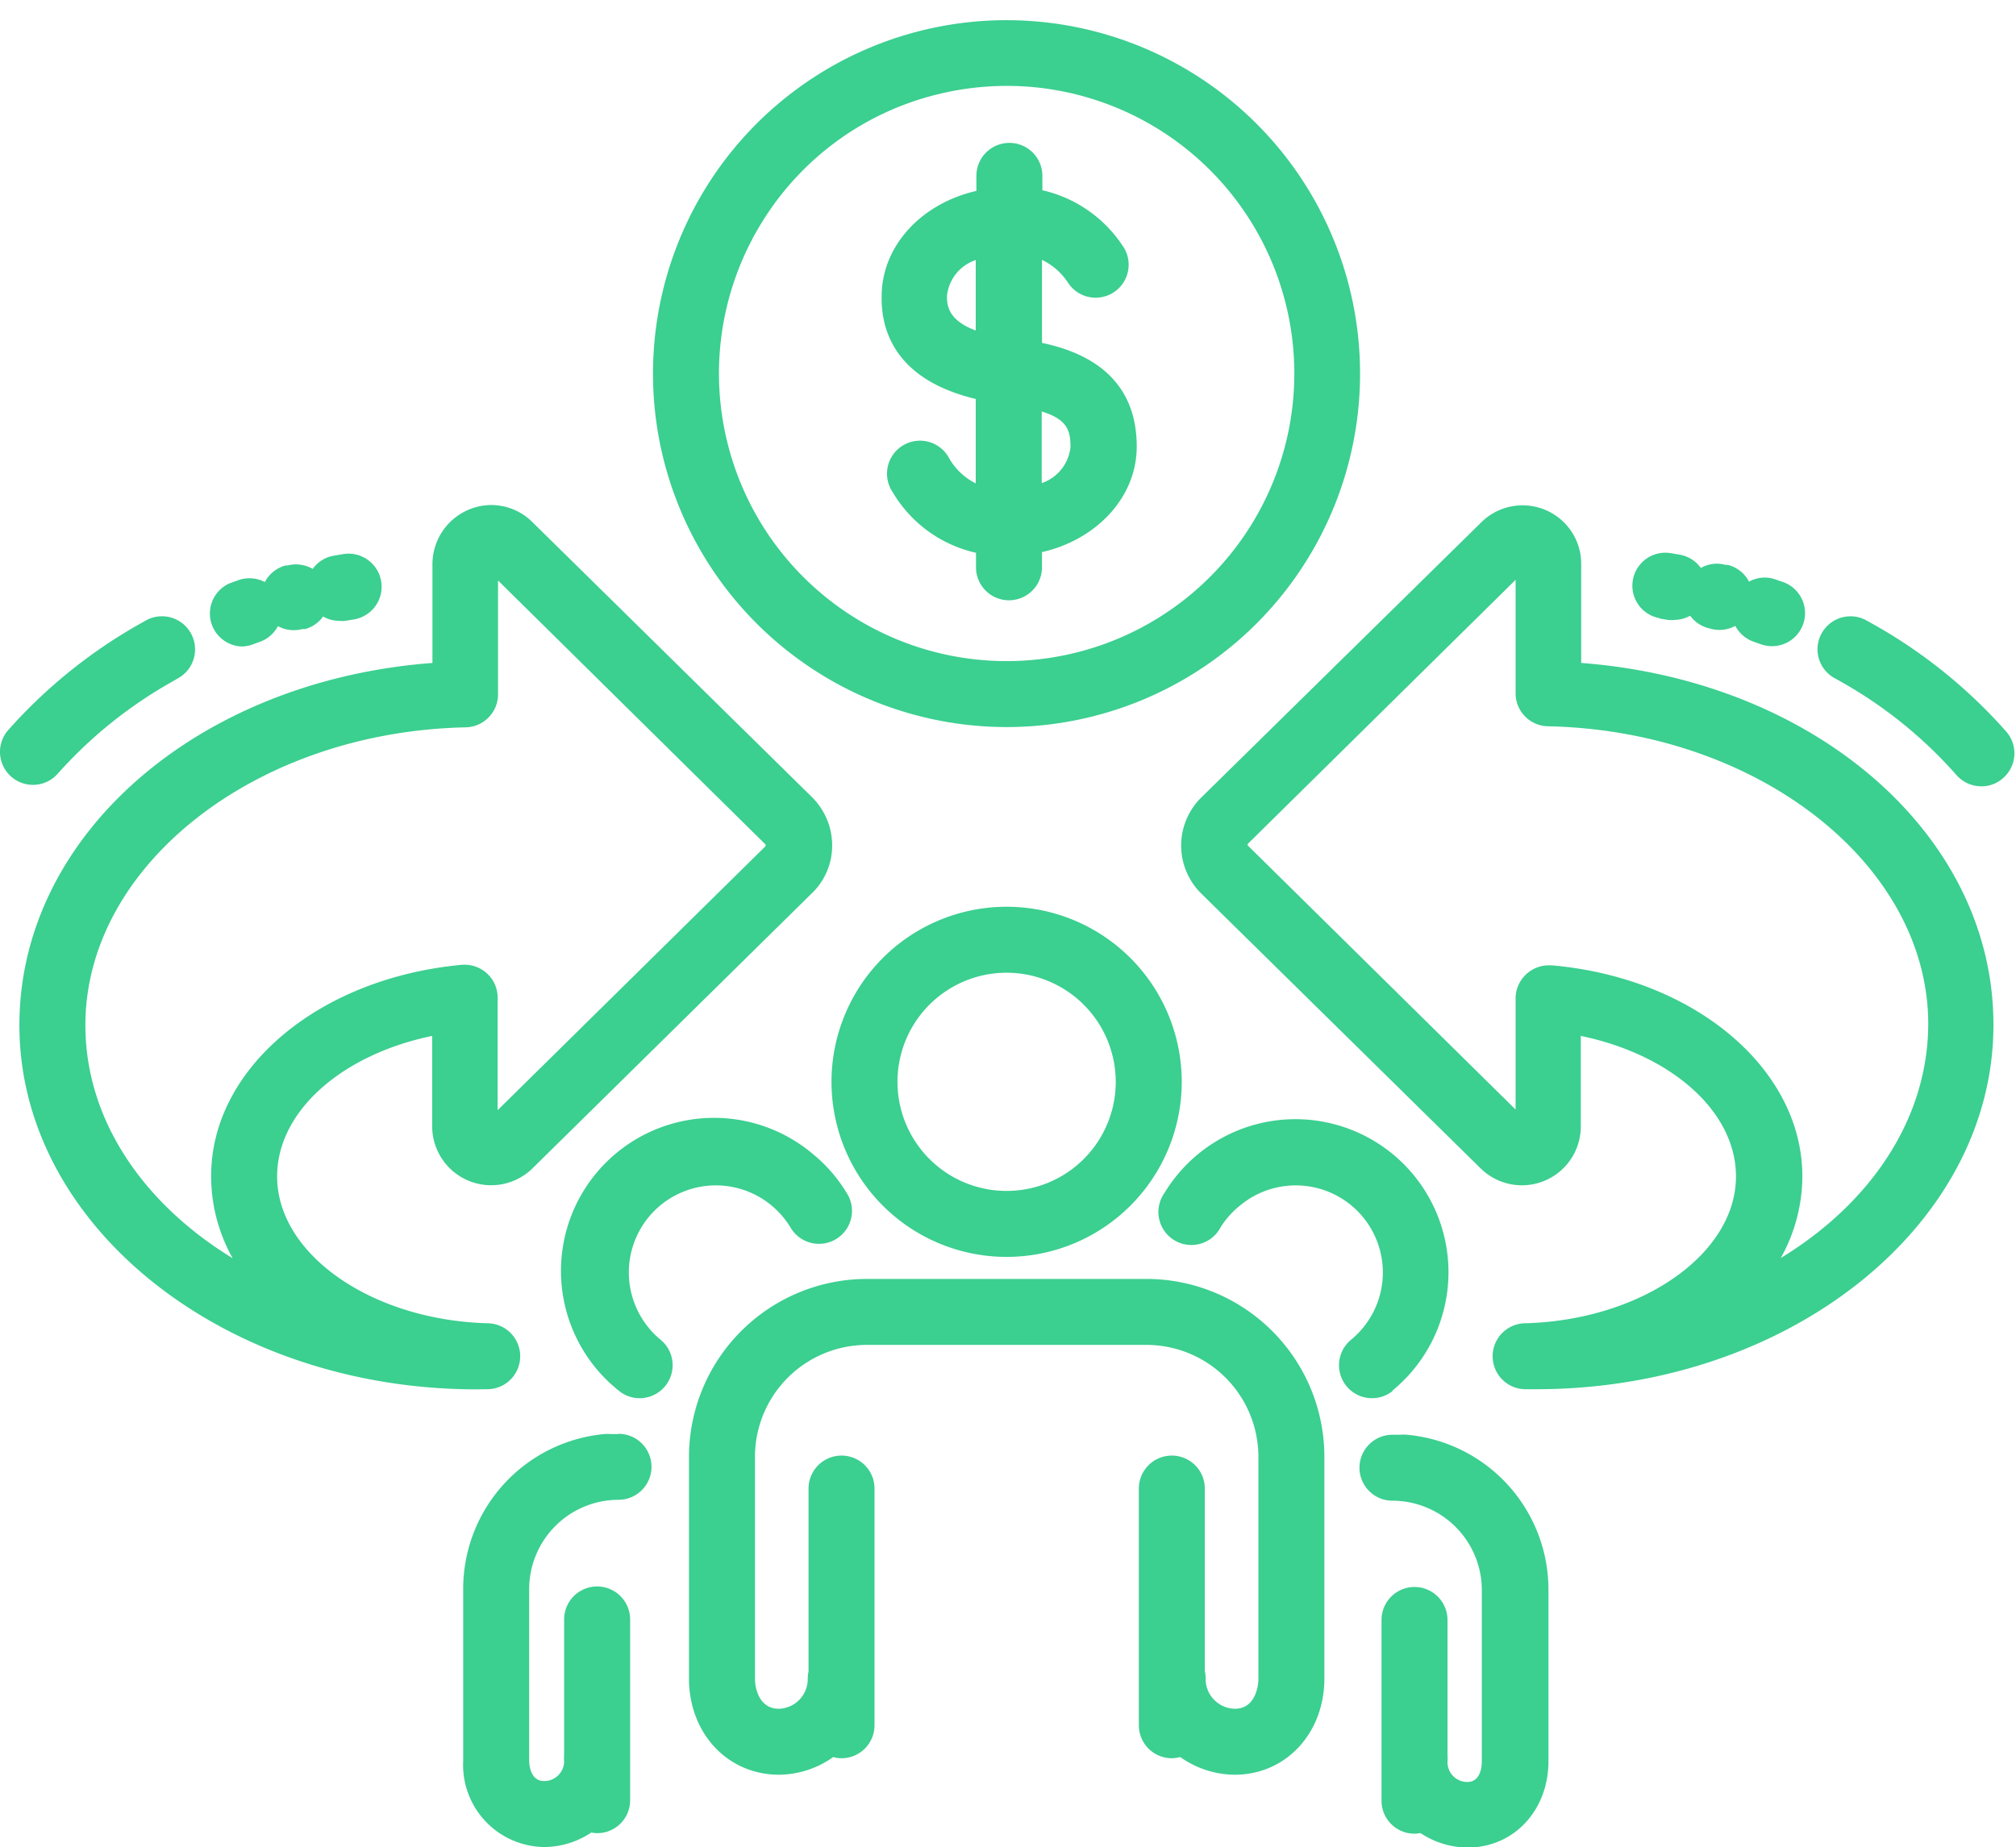 <svg viewBox="0 0 152.77 140" xmlns="http://www.w3.org/2000/svg"><path fill="#3bcf90" d="M4.37,58.65a33.77,33.77,0,0,1,8.55-6.91h0l.52-.3A2.5,2.5,0,0,0,11.11,47l-.66.37h0A38.85,38.85,0,0,0,.63,55.33a2.5,2.5,0,0,0,3.74,3.32Z"></path><path fill="#3bcf90" d="M36.79,105.3h.13a2.5,2.5,0,0,0,0-5C28.14,100.05,21,95.06,21,89.17c0-4.93,4.89-9.23,11.75-10.65v6.85a4.47,4.47,0,0,0,7.6,3.19L61.53,67.7a5,5,0,0,0,1.53-3.6,5.15,5.15,0,0,0-1.53-3.68L40.34,39.57a4.43,4.43,0,0,0-3.13-1.29h0a4.49,4.49,0,0,0-4.44,4.47v7.5C15,51.59,1.47,63.3,1.47,77.71c0,15.22,15.55,27.6,34.65,27.6ZM17.63,95.37C10.83,91.22,6.47,84.85,6.47,77.71c0-12.12,12.93-22.25,28.82-22.58a2.5,2.5,0,0,0,2.45-2.5V44L58,64a.14.14,0,0,1,0,.15l-20.29,20V75.62a2.48,2.48,0,0,0-.81-1.84A2.53,2.53,0,0,0,35,73.13c-10.85,1-19,7.87-19,16A12.71,12.71,0,0,0,17.63,95.37Z"></path><path fill="#3bcf90" d="M18.29,49a2.54,2.54,0,0,0,.85-.15l.52-.19a2.49,2.49,0,0,0,1.4-1.2,2.51,2.51,0,0,0,1.85.22l.11,0,.1,0a2.44,2.44,0,0,0,1.36-.95,2.49,2.49,0,0,0,1.23.33,2.28,2.28,0,0,0,.45,0l.66-.11A2.5,2.5,0,1,0,26,42l-.7.12a2.45,2.45,0,0,0-1.6,1,2.58,2.58,0,0,0-1.91-.26l-.15,0a2.5,2.5,0,0,0-1.57,1.26A2.49,2.49,0,0,0,18,44l-.59.21A2.5,2.5,0,0,0,18.29,49Z"></path><path fill="#3bcf90" d="M76.28,68.73a13.27,13.27,0,0,0,0,26.54h0a13.27,13.27,0,0,0,0-26.54ZM84.55,82a8.27,8.27,0,1,1-8.27-8.27h0A8.28,8.28,0,0,1,84.55,82Z"></path><path fill="#3bcf90" d="M86.89,96.94H65.69a13.5,13.5,0,0,0-13.48,13.48v16.8c0,4.16,2.92,7.3,6.83,7.3a7.17,7.17,0,0,0,4.1-1.34,2.18,2.18,0,0,0,.63.09,2.5,2.5,0,0,0,2.5-2.5V112.83a2.5,2.5,0,1,0-5,0V126.7a2.48,2.48,0,0,0-.06.54,2.25,2.25,0,0,1-2.2,2.28c-1.42,0-1.8-1.45-1.8-2.3v-16.8a8.49,8.49,0,0,1,8.48-8.48h21.2a8.49,8.49,0,0,1,8.47,8.48v16.8c0,.85-.37,2.3-1.77,2.3a2.26,2.26,0,0,1-2.23-2.28,2.17,2.17,0,0,0-.06-.57V112.83a2.5,2.5,0,0,0-5,0v17.94a2.5,2.5,0,0,0,2.5,2.5,2.74,2.74,0,0,0,.64-.09,7.21,7.21,0,0,0,4.12,1.34c3.88,0,6.8-3.14,6.8-7.3v-16.8A13.49,13.49,0,0,0,86.89,96.94Z"></path><path fill="#3bcf90" d="M49.15,92.26a6.6,6.6,0,0,1,9.29-.91A6.68,6.68,0,0,1,59.88,93a2.5,2.5,0,1,0,4.26-2.61,11.45,11.45,0,0,0-2.52-2.9,11.6,11.6,0,1,0-14.73,17.92,2.48,2.48,0,0,0,1.58.57,2.5,2.5,0,0,0,1.59-4.43A6.61,6.61,0,0,1,49.15,92.26Z"></path><path fill="#3bcf90" d="M46.87,108.7h-.59a2.73,2.73,0,0,0-.5,0A11.79,11.79,0,0,0,35.1,120.47v13A6.22,6.22,0,0,0,41.26,140a6.48,6.48,0,0,0,3.55-1.1,2.12,2.12,0,0,0,.44.05,2.49,2.49,0,0,0,2.5-2.5v-13.7a2.5,2.5,0,0,0-5,0V133a2.92,2.92,0,0,0,0,.51A1.51,1.51,0,0,1,41.23,135c-1.1,0-1.13-1.39-1.13-1.55v-13a6.78,6.78,0,0,1,6.77-6.77,2.5,2.5,0,0,0,0-5Z"></path><path fill="#3bcf90" d="M105.51,105.41a11.6,11.6,0,1,0-17.26-15A2.5,2.5,0,1,0,92.51,93,6.68,6.68,0,0,1,94,91.35a6.6,6.6,0,0,1,8.38,10.2,2.5,2.5,0,0,0,3.18,3.86Z"></path><path fill="#3bcf90" d="M106.61,108.75a2.73,2.73,0,0,0-.5,0h-.59a2.5,2.5,0,0,0,0,5h0a6.78,6.78,0,0,1,6.77,6.77v13c0,.16,0,1.55-1.1,1.55a1.5,1.5,0,0,1-1.5-1.53,2.94,2.94,0,0,0,0-.51V122.79a2.5,2.5,0,0,0-5,0v13.7a2.5,2.5,0,0,0,2.5,2.5,2.22,2.22,0,0,0,.45-.05,6.52,6.52,0,0,0,3.57,1.1c3.5,0,6.13-2.81,6.13-6.55v-13A11.79,11.79,0,0,0,106.61,108.75Z"></path><path fill="#3bcf90" d="M152,55.42a38.66,38.66,0,0,0-9.86-8h0l-.66-.37a2.5,2.5,0,1,0-2.35,4.41l.53.3h0a33.54,33.54,0,0,1,8.61,7,2.51,2.51,0,0,0,1.88.84,2.42,2.42,0,0,0,1.65-.63A2.49,2.49,0,0,0,152,55.42Z"></path><path fill="#3bcf90" d="M119.82,50.25v-7.5a4.42,4.42,0,0,0-1.28-3.13,4.45,4.45,0,0,0-6.32,0L91,60.48a5.11,5.11,0,0,0,0,7.22l21.19,20.85a4.46,4.46,0,0,0,7.6-3.18V78.52c6.86,1.42,11.76,5.72,11.76,10.65,0,5.89-7.15,10.88-15.94,11.13a2.5,2.5,0,0,0,0,5h.8c19.11,0,34.65-12.38,34.65-27.6C151.09,63.3,137.54,51.59,119.82,50.25Zm15.12,45.11a12.75,12.75,0,0,0,1.64-6.19c0-8.17-8.19-15.06-19-16h-.23a2.52,2.52,0,0,0-2.5,2.5V84.1l-20.28-20a.11.11,0,0,1,0-.15l20.28-20v8.6a2.5,2.5,0,0,0,2.45,2.5c15.89.33,28.82,10.46,28.82,22.58C146.09,84.85,141.73,91.22,134.94,95.36Z"></path><path fill="#3bcf90" d="M125.75,46.88l.66.11a2.28,2.28,0,0,0,.45,0,2.58,2.58,0,0,0,1.22-.32,2.51,2.51,0,0,0,1.33.93l.27.07a2.52,2.52,0,0,0,1.82-.23,2.51,2.51,0,0,0,1.39,1.2l.54.19a2.5,2.5,0,0,0,1.7-4.71l-.59-.2a2.43,2.43,0,0,0-2,.17,2.48,2.48,0,0,0-1.6-1.27l-.17,0a2.44,2.44,0,0,0-1.88.23,2.49,2.49,0,0,0-1.57-1l-.7-.12a2.5,2.5,0,1,0-.84,4.93Z"></path><path fill="#3bcf90" d="M73.94,30.24v6.4a4.81,4.81,0,0,1-2-1.88,2.5,2.5,0,1,0-4.31,2.52,9.83,9.83,0,0,0,6.33,4.62V43a2.5,2.5,0,1,0,5,0V41.85c4.12-.94,7.18-4.14,7.18-8,0-5.5-4.14-7.22-7.18-7.86V19.7a4.86,4.86,0,0,1,2,1.77,2.5,2.5,0,0,0,4.23-2.66,9.94,9.94,0,0,0-6.2-4.39V13.33a2.5,2.5,0,1,0-5,0v1.14c-4.13.94-7.18,4.14-7.18,8C66.76,25.31,68.08,28.84,73.94,30.24Zm7.18,3.66a3.25,3.25,0,0,1-2.18,2.72V31.19C80.93,31.8,81.12,32.69,81.12,33.9ZM73.94,19.71v5.34c-2.17-.8-2.18-2-2.18-2.63A3.22,3.22,0,0,1,73.94,19.71Z"></path><path fill="#3bcf90" d="M76.28,55.11A26.79,26.79,0,1,0,50.19,34.43,26.82,26.82,0,0,0,76.28,55.11ZM57.75,16.83A21.66,21.66,0,0,1,71.3,7.09a22,22,0,0,1,5-.58A21.8,21.8,0,1,1,57.75,16.83Z"></path></svg>